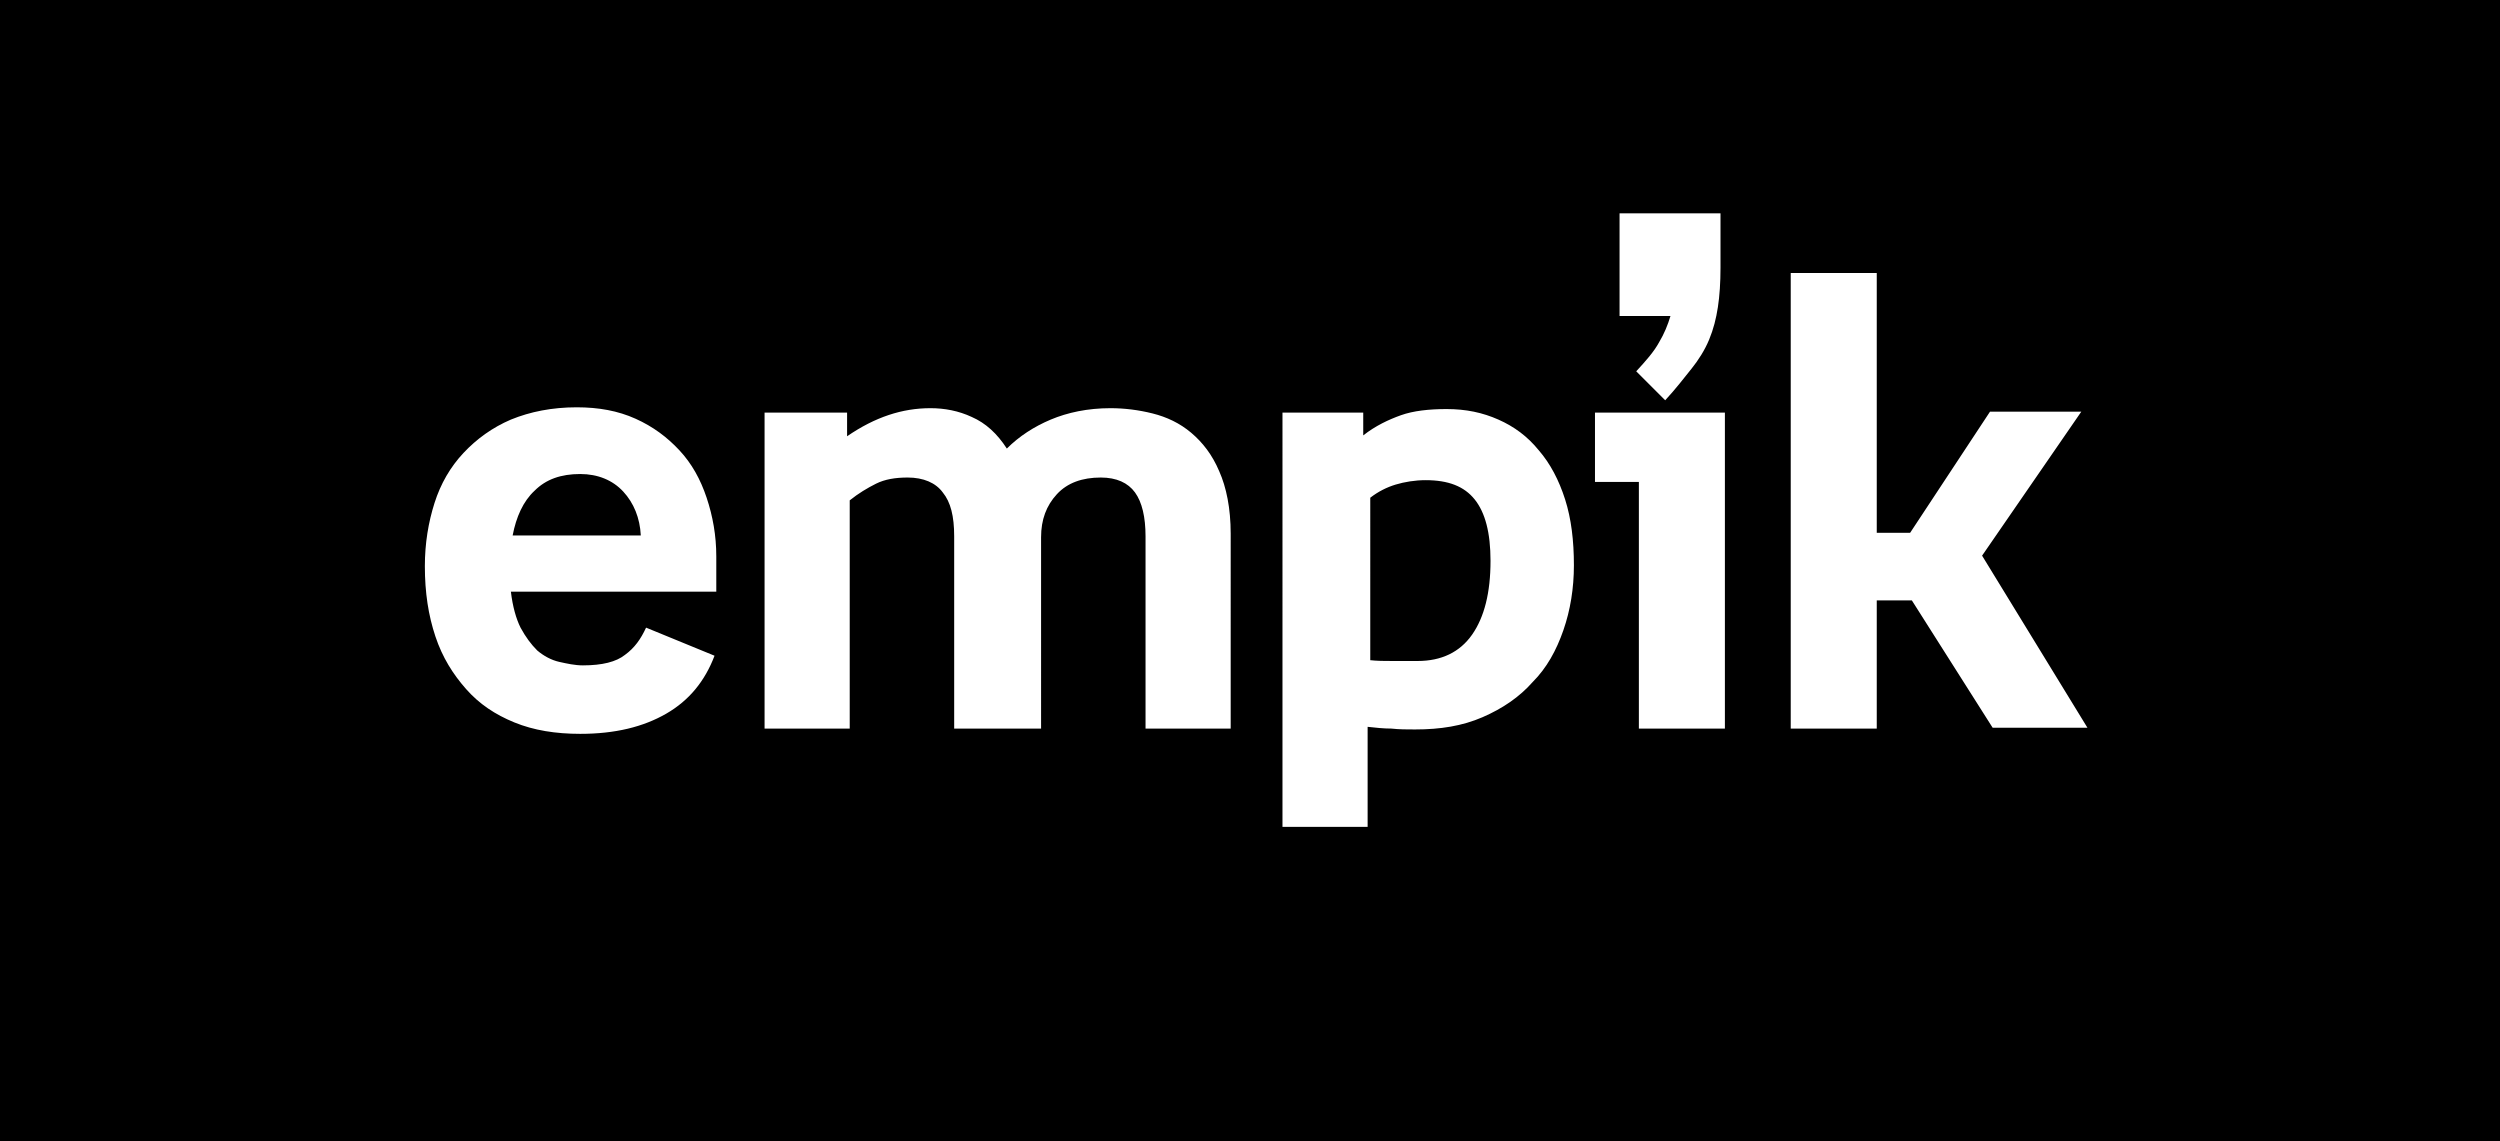 <?xml version="1.0" encoding="UTF-8"?>
<svg xmlns="http://www.w3.org/2000/svg" xmlns:xlink="http://www.w3.org/1999/xlink" version="1.1" x="0px" y="0px" viewBox="0 0 284.8 130" style="enable-background:new 0 0 284.8 130;" xml:space="preserve">
<style type="text/css">
	.st0{fill:#FFFFFF;}
</style>
<g id="_x5F_GUIDES">
</g>
<g id="Empik">
	<g>
		<rect x="0" width="284.8" height="130"></rect>
		<path class="st0" d="M81.7,67.4H58.2c0.2,1.7,0.6,3.1,1.1,4.1c0.6,1.1,1.2,1.9,1.9,2.6c0.7,0.6,1.6,1.1,2.5,1.3    c0.9,0.2,1.8,0.4,2.7,0.4c2.2,0,3.8-0.4,4.8-1.2c1.1-0.8,1.8-1.8,2.4-3.1l7.8,3.2c-1.1,2.9-2.9,5.1-5.5,6.6    c-2.6,1.5-5.8,2.3-9.8,2.3c-2.8,0-5.3-0.4-7.5-1.3c-2.2-0.9-4-2.1-5.5-3.8c-1.5-1.7-2.7-3.6-3.5-6s-1.2-5-1.2-8    c0-2.6,0.4-5,1.1-7.2c0.7-2.2,1.8-4.1,3.3-5.7c1.5-1.6,3.3-2.9,5.4-3.8c2.2-0.9,4.7-1.4,7.5-1.4c2.5,0,4.7,0.4,6.7,1.3    c2,0.9,3.6,2.1,5,3.6c1.4,1.5,2.4,3.3,3.1,5.4c0.7,2.1,1.1,4.3,1.1,6.7V67.4z M73,61c-0.1-2-0.8-3.7-2-5c-1.2-1.3-2.9-2-4.9-2    c-2.2,0-3.9,0.6-5.2,1.9c-1.3,1.2-2.1,3-2.5,5.1H73z M118.5,83h-9.8V61.1c0-2.3-0.4-3.9-1.3-5c-0.8-1.1-2.2-1.7-4-1.7    c-1.4,0-2.6,0.2-3.6,0.7c-1,0.5-2,1.1-3,1.9v26h-9.7V47h9.4v2.7c3.2-2.2,6.3-3.2,9.5-3.2c1.6,0,3.2,0.3,4.7,1    c1.6,0.7,2.9,1.9,4,3.6c1.4-1.4,3.1-2.5,5-3.3c1.9-0.8,4.2-1.3,6.8-1.3c1.6,0,3.2,0.2,4.8,0.6c1.6,0.4,3.1,1.1,4.4,2.2    s2.4,2.5,3.2,4.4c0.8,1.8,1.3,4.2,1.3,7.1V83h-9.7V61.1c0-2.2-0.4-3.9-1.2-5c-0.8-1.1-2.1-1.7-3.9-1.7c-2.1,0-3.8,0.6-5,1.9    c-1.2,1.3-1.8,2.9-1.8,4.9V83z M146.2,47h9.1v2.6c1.4-1.1,2.9-1.8,4.3-2.3c1.4-0.5,3.2-0.7,5.2-0.7c2.2,0,4.1,0.4,5.9,1.2    s3.3,1.9,4.6,3.5c1.3,1.5,2.3,3.4,3,5.6c0.7,2.2,1,4.7,1,7.5c0,2.6-0.4,5.1-1.2,7.4c-0.8,2.3-1.9,4.3-3.5,5.9    c-1.5,1.7-3.4,3-5.7,4c-2.3,1-4.8,1.4-7.7,1.4c-0.9,0-1.8,0-2.7-0.1c-0.9,0-1.8-0.1-2.7-0.2v11.4h-9.7V47z M156,75.2    c0.9,0.1,1.7,0.1,2.6,0.1c0.8,0,1.8,0,2.9,0c2.7,0,4.8-1,6.2-3c1.4-2,2.1-4.8,2.1-8.4c0-3.2-0.6-5.5-1.8-7c-1.2-1.5-3-2.2-5.6-2.2    c-1.2,0-2.4,0.2-3.4,0.5c-1,0.3-2,0.8-2.9,1.5V75.2z M186.7,54.9h-5V47h14.8v36h-9.8V54.9z M196,30.5c0,1.7-0.1,3.2-0.3,4.5    c-0.2,1.3-0.5,2.5-1,3.7c-0.5,1.2-1.2,2.3-2,3.3s-1.8,2.3-3,3.6l-3.3-3.3c1.1-1.2,2-2.2,2.6-3.3c0.6-1,1-2,1.3-3h-5.8V24.3H196    V30.5z M204,31.1h9.8v29.6h3.8l9.1-13.8h10.4l-11.3,16.4l12,19.6H227l-9.2-14.5h-4V83H204V31.1z"></path>
	</g>
</g>
</svg>

